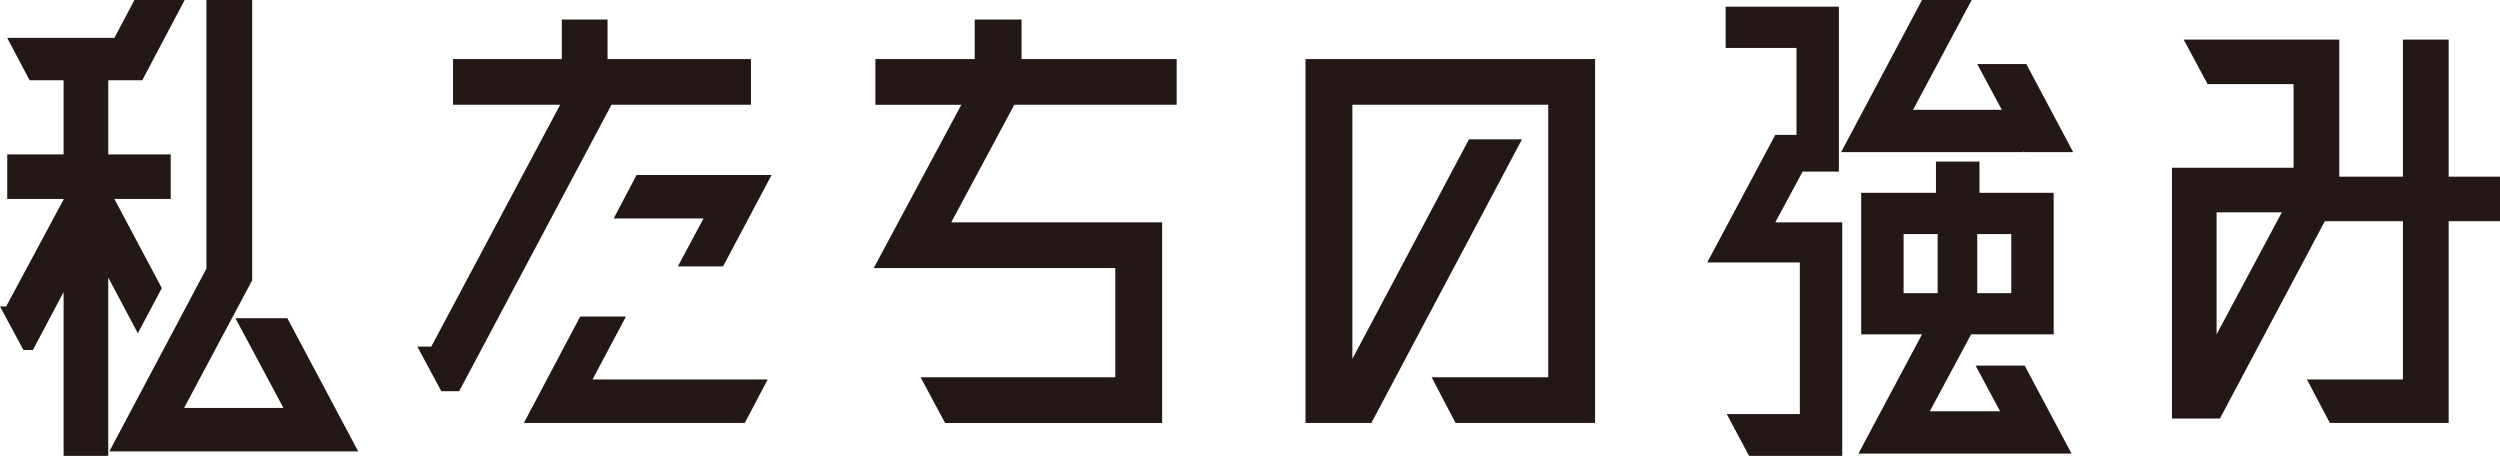 <svg width="351" height="64" viewBox="0 0 351 64" fill="none" xmlns="http://www.w3.org/2000/svg">
<path d="M19.349 46.786L15.196 38.964V64H8.929V40.999L4.622 49.136H3.29L0 43.031H0.862L8.929 28.01V27.933H1.017V21.673H8.929V11.266H4.152L1.017 5.321H16.056L18.879 0H25.928L19.976 11.266H15.199V21.673H23.971V27.933H16.059L22.718 40.452L19.351 46.789L19.349 46.786ZM40.34 44.674L50.289 63.373H15.354L28.983 37.71V0H35.405V39.353L25.848 57.271H39.792L33.055 44.674H40.34Z" fill="#231815"/>
<path d="M105.435 14.709H85.851L64.468 54.924H61.961L58.593 48.664H60.551L78.644 14.709H63.605V8.295H78.879V2.739H85.301V8.295H105.433V14.709H105.435ZM87.886 44.44L83.187 53.281H107.782L104.57 59.383H73.55L81.462 44.44H87.884H87.886ZM101.518 37.398H95.173L98.775 30.669H86.164L89.376 24.567H108.332L101.518 37.398Z" fill="#231815"/>
<path d="M165.201 14.709H142.407L133.555 31.218H163.166V59.386H132.695L129.248 52.971H156.586V37.635H122.669L134.968 14.711H122.904V8.297H136.848V2.739H143.427V8.295H165.203V14.709H165.201Z" fill="#231815"/>
<path d="M223.949 59.383H204.365L200.998 52.969H217.369V14.709H189.874V50.387L206.245 19.561H213.687L192.539 59.383H183.294V8.292H223.949V59.383Z" fill="#231815"/>
<path d="M258.649 31.218V64H245.567L242.435 58.132H252.697V36.851H239.693L249.25 18.934H252.227V6.729H242.278V0.939H258.179V24.097H253.087L249.25 31.216H258.649V31.218ZM258.492 21.358L269.851 0H276.823L268.598 15.413H281.052L277.605 8.999H284.497L291.077 21.361H284.185L284.107 21.203V21.361H258.492V21.358ZM277.37 51.326H284.265L290.844 63.688H260.921L269.851 46.944H261.311V27.071H271.808V22.689H277.918V27.071H288.337V46.944H276.743L270.946 57.74H280.815L277.368 51.326H277.37ZM267.266 32.861V41.154H272.043V32.861H267.266ZM282.382 41.154V32.861H277.605V41.154H282.382Z" fill="#231815"/>
<path d="M351 24.802V31.061H343.793V59.383H327.109L323.897 53.281H337.371V31.061H326.404L311.678 58.759H304.941V23.551H322.017V11.815H309.953L306.586 5.556H328.439V24.802H337.369V5.556H343.791V24.802H350.998H351ZM311.208 46.944L320.372 29.81H311.208V46.944Z" fill="#231815"/>
</svg>
